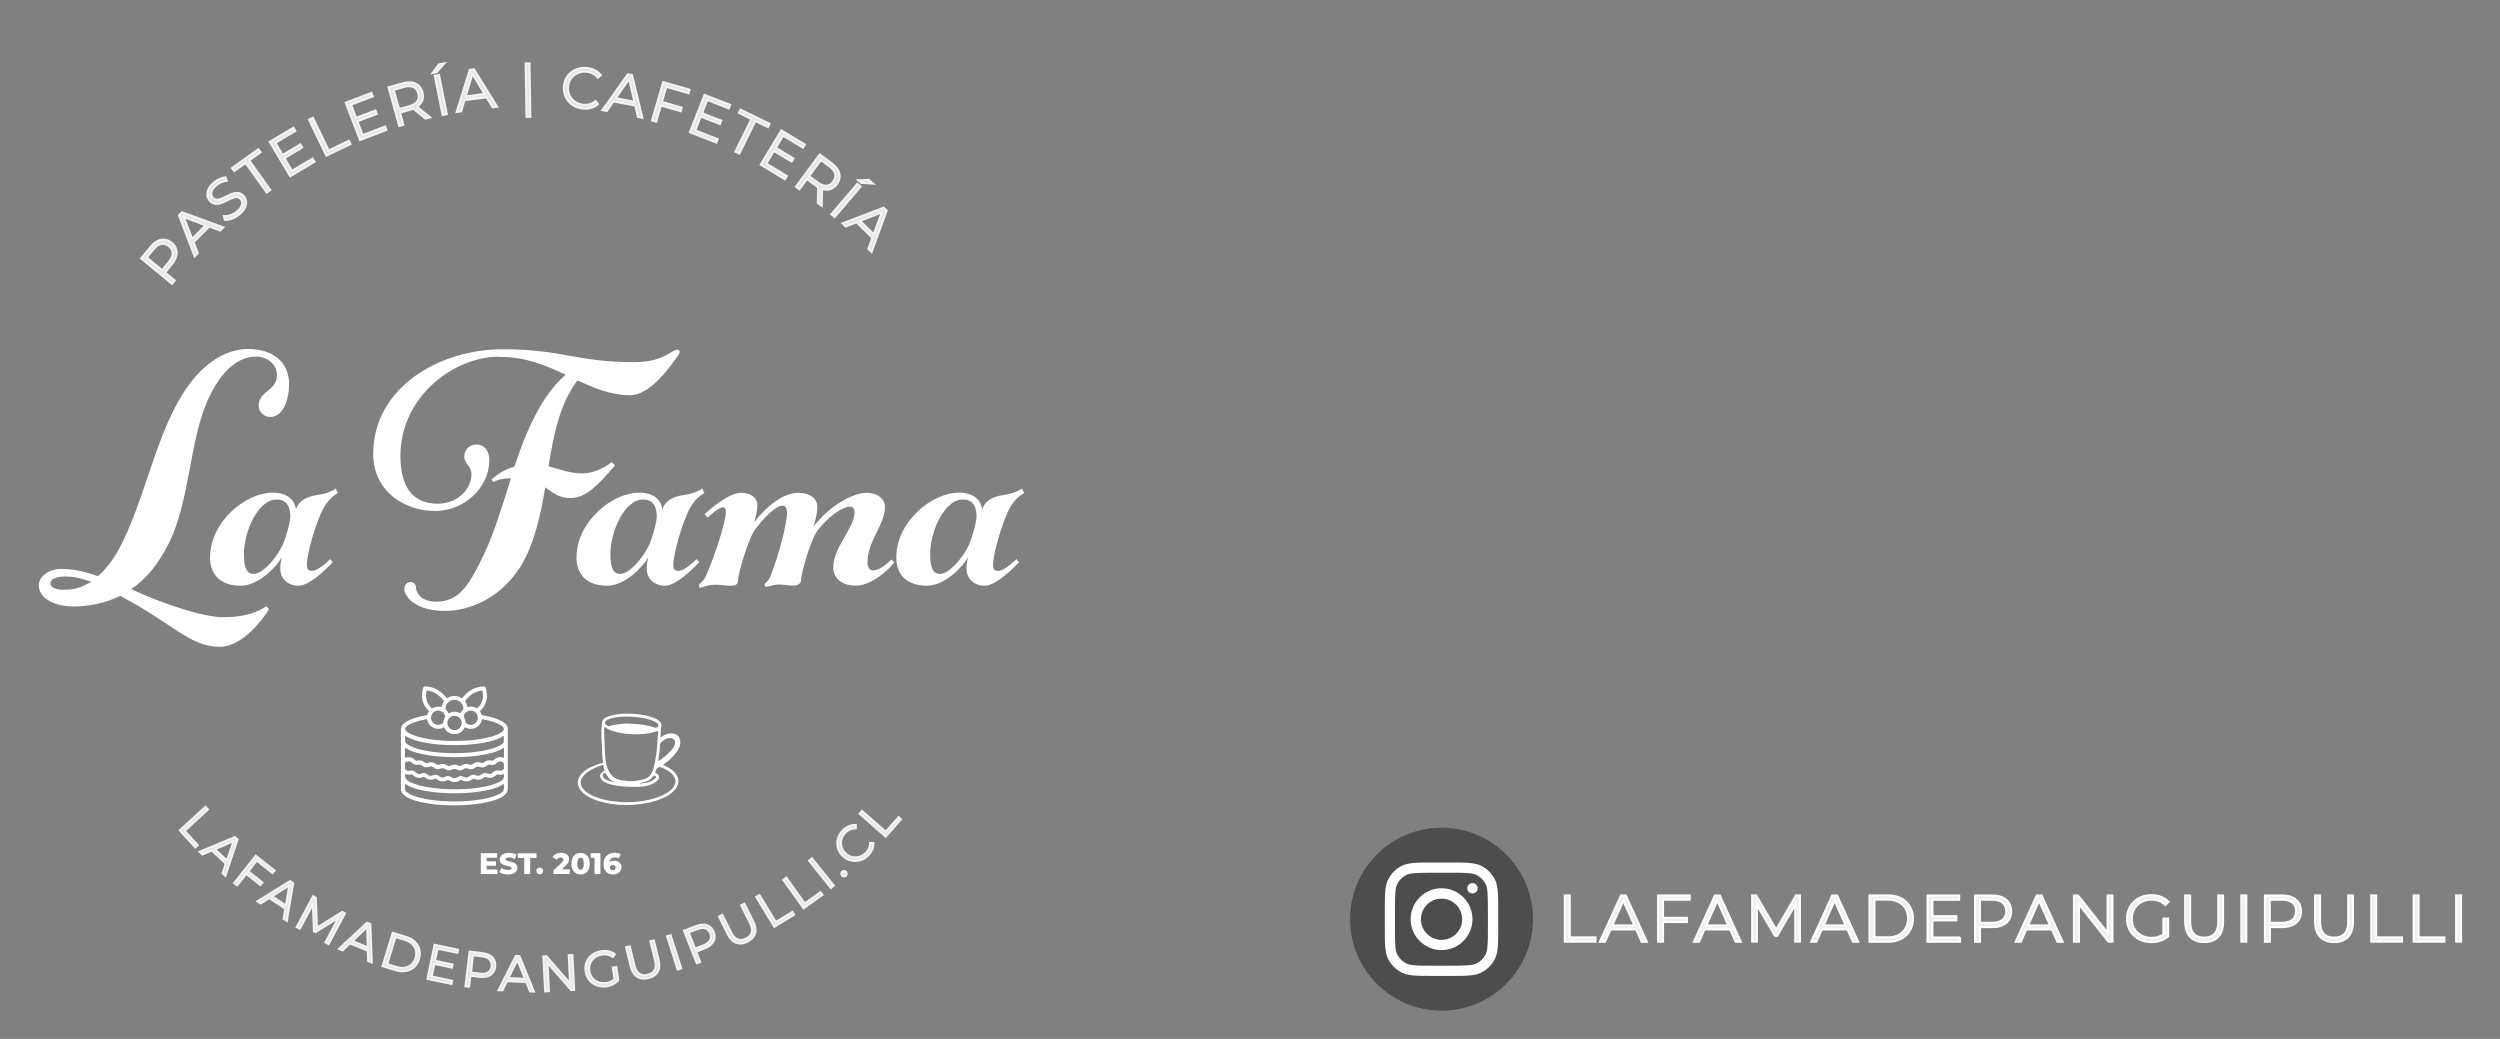 <?xml version="1.0" encoding="UTF-8"?>
<svg id="Capa_1" data-name="Capa 1" xmlns="http://www.w3.org/2000/svg" viewBox="0 0 296 123">
  <rect x="0" y="0" width="296" height="123" fill="#808080" stroke="none"/>
  <defs>
    <style>
      .cls-1 {
        stroke: #fff;
        stroke-miterlimit: 10;
        stroke-width: .25px;
      }

      .cls-1, .cls-2 {
        fill: #f1efed;
      }

      .cls-3 {
        fill: #0d0d0f;
        opacity: .44;
      }

      .cls-3, .cls-4, .cls-2, .cls-5 {
        stroke-width: 0px;
      }

      .cls-6 {
        opacity: .9;
      }

      .cls-4 {
        fill-rule: evenodd;
      }

      .cls-4, .cls-5 {
        fill: #fff;
      }
    </style>
  </defs>
  <g>
    <g class="cls-6">
      <g>
        <path class="cls-2" d="m24.33,95.52l.29.32-2.77,2.53,1.55,1.7-.28.25-1.85-2.02,3.04-2.79Z"/>
        <path class="cls-5" d="m23.13,100.51l-2.02-2.2,3.23-2.96.46.5-2.77,2.53,1.55,1.7-.46.42Zm-1.66-2.19l1.68,1.83.09-.09-1.55-1.7,2.77-2.53-.12-.14-2.86,2.62Z"/>
      </g>
      <g>
        <path class="cls-2" d="m26.75,102.25l-1.67-1.56-1.11.47-.33-.31,4.18-1.74.31.29-1.44,4.3-.33-.31.39-1.14Zm.12-.37l.79-2.3-2.23.95,1.44,1.34Z"/>
        <path class="cls-5" d="m26.75,103.93l-.54-.5.39-1.14-1.55-1.45-1.11.47-.53-.5,4.43-1.85.43.4-.03.08-1.5,4.49Zm-.25-.57l.13.12,1.35-4.04-.2-.18-3.93,1.64.13.12,1.11-.47.06.05,1.73,1.62-.39,1.14Zm.43-1.25l-1.72-1.61,2.66-1.14-.94,2.74Zm-1.27-1.53l1.16,1.08.64-1.85-1.79.77Z"/>
      </g>
      <g>
        <path class="cls-2" d="m30.4,101.88l-1.01,1.27,1.67,1.32-.23.3-1.67-1.32-1.09,1.37-.34-.27,2.56-3.24,2.21,1.75-.23.3-1.87-1.48Z"/>
        <path class="cls-5" d="m28.09,105l-.54-.42,2.72-3.43,2.41,1.91-.39.49-1.87-1.48-.85,1.08,1.67,1.32-.39.49-1.67-1.32-1.09,1.37Zm-.19-.47l.14.11,1.09-1.37,1.67,1.32.08-.1-1.67-1.32,1.16-1.47,1.87,1.48.08-.1-2.02-1.59-2.41,3.04Z"/>
      </g>
      <g>
        <path class="cls-2" d="m33.79,107.6l-1.9-1.27-1.02.64-.38-.25,3.86-2.38.36.24-.73,4.47-.38-.25.2-1.19Zm.07-.38l.41-2.39-2.05,1.29,1.64,1.1Z"/>
        <path class="cls-5" d="m34.06,109.25l-.61-.41.2-1.19-1.77-1.18-1.02.64-.61-.4,4.09-2.53.49.33v.08s-.78,4.67-.78,4.67Zm-.34-.53l.15.1.69-4.2-.22-.15-3.63,2.24.15.1,1.02-.64,2.04,1.36-.2,1.19Zm.22-1.3l-1.96-1.31,2.45-1.54-.49,2.86Zm-1.5-1.3l1.32.88.33-1.92-1.65,1.04Z"/>
      </g>
      <g>
        <path class="cls-2" d="m40.85,108.12l-1.94,3.64-.37-.2,1.55-2.91-2.73,1.69-.18-.1-.12-3.19-1.55,2.9-.37-.2,1.94-3.64.32.17.13,3.54,3-1.87.32.17Z"/>
        <path class="cls-5" d="m38.95,111.94l-.59-.31,1.4-2.62-2.4,1.49-.31-.17-.11-2.8-1.39,2.6-.59-.31,2.06-3.86.49.26.13,3.4,2.88-1.79.49.26-2.06,3.86Zm-.25-.42l.15.08,1.83-3.42-.14-.08-3.12,1.94-.14-3.68-.14-.08-1.83,3.42.15.08,1.71-3.19.14,3.58.05.03,3.06-1.9-1.71,3.21Z"/>
      </g>
      <g>
        <path class="cls-2" d="m43.56,112.57l-2.12-.88-.88.83-.42-.17,3.31-3.09.4.16.17,4.53-.42-.17-.04-1.21Zm-.01-.39l-.07-2.42-1.76,1.67,1.83.75Z"/>
        <path class="cls-5" d="m44.15,114.14l-.68-.28-.04-1.21-1.97-.81-.88.83-.67-.28,3.51-3.28.55.22.18,4.81Zm-.43-.45l.17.07-.16-4.26-.25-.1-3.11,2.91.16.07.88-.83,2.27.94.04,1.21Zm-.04-1.32l-2.18-.9,2.1-2,.08,2.9Zm-1.73-.99l1.47.61-.06-1.95-1.41,1.34Z"/>
      </g>
      <g>
        <path class="cls-2" d="m46.51,110.45l1.6.49c1.26.39,1.86,1.46,1.5,2.62-.35,1.16-1.45,1.71-2.71,1.32l-1.6-.49,1.21-3.94Zm.48,4.07c1.04.32,1.92-.14,2.21-1.08.29-.95-.18-1.82-1.23-2.14l-1.16-.36-.99,3.22,1.16.36Z"/>
        <path class="cls-5" d="m47.68,115.13c-.26,0-.54-.04-.82-.13l-1.72-.53,1.28-4.18,1.72.53c1.31.4,1.96,1.54,1.58,2.77-.18.58-.53,1.03-1.03,1.29-.31.16-.65.24-1.02.24Zm-2.22-.82l1.48.46c.6.18,1.18.15,1.65-.1.43-.23.75-.62.9-1.14.34-1.11-.23-2.1-1.42-2.46l-1.48-.45-1.13,3.7Zm2.18.43c-.22,0-.45-.04-.68-.11l-1.28-.39,1.06-3.46,1.28.39c1.1.34,1.62,1.26,1.31,2.29-.15.5-.46.88-.89,1.09-.24.12-.51.18-.8.18Zm-1.65-.67l1.04.32c.48.15.93.13,1.3-.06.36-.18.63-.51.76-.94.27-.89-.19-1.69-1.14-1.98l-1.04-.32-.91,2.98Z"/>
      </g>
      <g>
        <path class="cls-2" d="m53.53,116.13l-.08.37-2.85-.6.84-4.04,2.76.58-.08.37-2.34-.49-.3,1.44,2.08.44-.08.36-2.08-.44-.31,1.5,2.42.51Z"/>
        <path class="cls-5" d="m53.55,116.65l-3.09-.65.9-4.28,3.01.63-.13.61-2.34-.49-.25,1.19,2.08.44-.13.61-2.08-.44-.26,1.25,2.42.51-.13.61Zm-2.8-.84l2.6.54.03-.12-2.42-.51.36-1.75,2.08.44.02-.12-2.08-.44.35-1.68,2.34.49.03-.12-2.52-.53-.79,3.79Z"/>
      </g>
      <g>
        <path class="cls-2" d="m58.64,114.46c-.11.87-.8,1.32-1.84,1.2l-1.1-.13-.16,1.29-.43-.05.5-4.1,1.53.19c1.04.13,1.6.73,1.5,1.61Zm-.43-.05c.08-.66-.3-1.08-1.12-1.19l-1.08-.13-.25,2.05,1.08.13c.82.1,1.29-.22,1.37-.87Z"/>
        <path class="cls-5" d="m55.65,116.96l-.68-.08.53-4.35,1.65.2c1.1.14,1.72.81,1.6,1.75h0c-.05.42-.23.76-.53.99-.35.28-.85.38-1.45.31l-.97-.12-.16,1.29Zm-.4-.3l.18.02.16-1.29,1.22.15c.53.06.96-.02,1.26-.26.24-.19.39-.47.43-.83h0c.1-.8-.42-1.35-1.39-1.47l-1.4-.17-.47,3.85Zm1.87-1.24c-.09,0-.19,0-.3-.02l-1.21-.15.28-2.3,1.21.15c.43.05.76.2.97.42.21.23.3.54.26.9h0c-.04.33-.17.58-.39.75-.21.16-.48.25-.82.25Zm-1.23-.38l.96.12c.41.05.72,0,.94-.17.17-.13.27-.33.3-.58h0c.04-.29-.03-.53-.19-.7-.17-.18-.45-.3-.82-.35l-.96-.12-.22,1.8Z"/>
      </g>
      <g>
        <path class="cls-2" d="m62.31,116.25l-2.29-.09-.54,1.08-.45-.02,2.05-4.05.43.02,1.7,4.2-.46-.02-.45-1.12Zm-.14-.36l-.89-2.25-1.08,2.18,1.97.08Z"/>
        <path class="cls-5" d="m63.4,117.53l-.73-.03-.45-1.12-2.12-.08-.54,1.08-.73-.03,2.17-4.29.59.02,1.81,4.45Zm-.56-.27h.18s-1.6-3.93-1.6-3.93h-.27s-1.92,3.79-1.92,3.79h.18s.54-1.08.54-1.08l2.45.1.45,1.12Zm-.49-1.23l-2.35-.09,1.29-2.6,1.07,2.69Zm-1.96-.33l1.58.06-.72-1.81-.87,1.75Z"/>
      </g>
      <g>
        <path class="cls-2" d="m67.77,113.08l.2,4.12-.36.02-2.8-3.21.17,3.34-.43.02-.2-4.12.36-.02,2.81,3.21-.17-3.34.43-.02Z"/>
        <path class="cls-5" d="m64.43,117.5l-.22-4.37.54-.03,2.61,2.99-.15-3.11.68-.03.22,4.37-.54.03-2.6-2.99.15,3.11-.68.03Zm.05-4.13l.19,3.87h.18s-.18-3.59-.18-3.59l3,3.44h.17s-.19-3.88-.19-3.88h-.18s.18,3.59.18,3.59l-3-3.44h-.17Z"/>
      </g>
      <g>
        <path class="cls-2" d="m72.57,114.54l.41-.06.23,1.56c-.33.4-.85.66-1.42.74-1.24.18-2.27-.56-2.45-1.76-.17-1.19.6-2.21,1.85-2.39.62-.09,1.18.03,1.6.37l-.23.31c-.39-.29-.82-.37-1.3-.3-1.01.15-1.64.97-1.5,1.95.14.97.99,1.58,1.99,1.44.39-.06.74-.2,1.02-.47l-.2-1.38Z"/>
        <path class="cls-5" d="m71.43,116.92c-.49,0-.95-.14-1.33-.41-.48-.34-.79-.87-.88-1.48-.19-1.27.63-2.34,1.95-2.53.67-.1,1.26.04,1.7.39l.09.08-.37.51-.1-.07c-.35-.26-.73-.34-1.21-.27-.94.14-1.52.9-1.39,1.8.06.44.28.81.62,1.05.34.25.77.34,1.22.28.37-.05.67-.18.9-.39l-.21-1.43.66-.1.25,1.74-.04.04c-.34.41-.88.69-1.5.78-.13.02-.26.03-.38.03Zm.16-4.21c-.12,0-.25,0-.38.03-1.17.17-1.91,1.12-1.74,2.25.08.54.36,1.01.78,1.31.42.3.97.43,1.53.34.53-.08,1-.31,1.3-.65l-.2-1.38-.17.03.19,1.31-.05.04c-.28.27-.64.44-1.09.51-.52.07-1.02-.04-1.41-.32-.39-.28-.65-.72-.72-1.22-.15-1.04.54-1.93,1.6-2.09.49-.07.91.01,1.29.25l.08-.12c-.29-.2-.64-.3-1.03-.3Z"/>
      </g>
      <g>
        <path class="cls-2" d="m74.69,114.45l-.56-2.29.42-.1.56,2.28c.23.95.79,1.28,1.56,1.09.78-.19,1.12-.73.89-1.68l-.56-2.28.41-.1.56,2.29c.28,1.15-.19,1.9-1.21,2.14-1.02.25-1.79-.2-2.07-1.34Z"/>
        <path class="cls-5" d="m76.24,115.99c-.83,0-1.43-.53-1.67-1.51h0s-.59-2.42-.59-2.42l.67-.16.59,2.4c.21.85.67,1.17,1.41,1,.35-.08.59-.24.73-.47.16-.26.18-.62.07-1.07l-.59-2.4.65-.16.59,2.42c.15.61.1,1.12-.14,1.53-.23.38-.62.64-1.16.77-.19.05-.38.07-.56.07Zm-1.42-1.57c.26,1.05.94,1.49,1.92,1.25.47-.12.81-.33,1-.66.21-.34.25-.79.11-1.34l-.53-2.17-.17.04.53,2.16c.13.52.09.94-.1,1.26-.17.28-.47.48-.88.58-.61.15-1.41.07-1.71-1.18l-.53-2.16-.18.04.53,2.17Z"/>
      </g>
      <g>
        <path class="cls-2" d="m78.99,110.86l.41-.13,1.25,3.93-.41.13-1.25-3.93Z"/>
        <path class="cls-5" d="m80.16,114.95l-1.33-4.17.65-.21,1.33,4.17-.65.21Zm-1.01-4.01l1.17,3.69.18-.06-1.17-3.69-.18.06Z"/>
      </g>
      <g>
        <path class="cls-2" d="m84.5,110.35c.32.82-.08,1.54-1.05,1.92l-1.03.4.48,1.21-.4.16-1.51-3.84,1.43-.56c.97-.38,1.76-.12,2.08.71Zm-.4.16c-.24-.62-.78-.81-1.55-.51l-1.02.4.75,1.92,1.02-.4c.76-.3,1.03-.81.79-1.41Z"/>
        <path class="cls-5" d="m82.43,114.21l-1.6-4.08,1.55-.6c1.04-.41,1.89-.11,2.24.78h0c.17.44.16.86-.05,1.23-.2.36-.57.66-1.07.85l-.91.36.48,1.21-.64.25Zm-1.27-3.94l1.42,3.61.17-.07-.48-1.21,1.14-.45c.45-.18.78-.43.94-.74.17-.3.18-.66.03-1.02h0c-.29-.75-1.01-.99-1.92-.64l-1.31.51Zm1.06,2.21l-.85-2.16,1.13-.44c.82-.32,1.44-.11,1.71.58h0c.13.33.12.66-.03.93s-.43.49-.84.65l-1.13.44Zm-.52-2.01l.66,1.69.9-.35c.35-.14.59-.32.71-.54.11-.21.12-.45.02-.71h0c-.28-.7-.9-.63-1.39-.44l-.9.35Z"/>
      </g>
      <g>
        <path class="cls-2" d="m86.19,110.63l-1.06-2.12.39-.19,1.05,2.1c.44.88,1.05,1.07,1.76.72.72-.36.93-.97.49-1.84l-1.05-2.1.38-.19,1.06,2.12c.53,1.06.24,1.89-.7,2.36-.94.47-1.79.21-2.32-.85Z"/>
        <path class="cls-5" d="m87.65,111.83c-.17,0-.34-.03-.5-.08-.44-.16-.8-.51-1.08-1.06l-1.11-2.23.61-.31,1.11,2.21c.39.78.91,1,1.59.66.68-.34.83-.89.43-1.67l-1.11-2.21.6-.3,1.11,2.23c.55,1.09.27,2.02-.76,2.53-.32.16-.62.24-.91.24Zm-1.35-1.26c.25.49.56.81.94.94.36.13.77.08,1.21-.14.9-.45,1.13-1.23.65-2.2l-1-2-.15.08,1,1.99c.57,1.15.02,1.73-.55,2.01-.56.28-1.36.38-1.93-.77l-.99-1.99-.17.08,1,2.01Z"/>
      </g>
      <g>
        <path class="cls-2" d="m89.54,106.2l.37-.23,1.95,3.2,1.96-1.2.2.32-2.33,1.43-2.15-3.53Z"/>
        <path class="cls-5" d="m91.65,109.9l-.07-.11-2.21-3.63.58-.36,1.95,3.2,1.96-1.2.33.54-2.55,1.56Zm-1.93-3.66l2.02,3.31,2.12-1.3-.07-.11-1.96,1.2-1.95-3.2-.16.1Z"/>
      </g>
      <g>
        <path class="cls-2" d="m92.74,104.18l.35-.25,2.18,3.05,1.87-1.34.22.31-2.23,1.59-2.4-3.35Z"/>
        <path class="cls-5" d="m95.12,107.71l-2.55-3.56.56-.4,2.18,3.05,1.87-1.34.37.51-2.43,1.74Zm-2.2-3.5l2.26,3.15,2.02-1.45-.07-.1-1.87,1.34-2.18-3.05-.15.11Z"/>
      </g>
      <g>
        <path class="cls-2" d="m95.8,101.91l.34-.27,2.58,3.21-.34.27-2.58-3.21Z"/>
        <path class="cls-5" d="m98.36,105.3l-2.74-3.41.53-.43,2.74,3.41-.53.43Zm-2.39-3.37l2.43,3.02.14-.12-2.43-3.02-.14.12Z"/>
      </g>
      <g>
        <path class="cls-2" d="m99.69,103.65c-.12-.14-.1-.33.03-.44.13-.11.33-.1.45.03.12.14.1.34-.03.45s-.33.1-.45-.04Z"/>
        <path class="cls-5" d="m99.94,103.89c-.13,0-.25-.05-.34-.16h0c-.16-.19-.14-.46.04-.62.18-.16.46-.14.62.05.16.19.14.47-.04.63-.08.07-.18.1-.28.1Zm-.15-.32c.07.09.19.1.27.03s.09-.19.01-.28c-.07-.08-.19-.09-.27-.02-.08.07-.09.18-.01.27h0Z"/>
      </g>
      <g>
        <path class="cls-2" d="m99.74,101.29c-.84-.87-.8-2.14.08-3.01.43-.42.96-.65,1.5-.62v.39c-.48-.01-.88.17-1.22.5-.71.69-.74,1.74-.06,2.44s1.73.71,2.44.02c.34-.33.53-.72.53-1.2h.39c.02.55-.23,1.07-.66,1.49-.88.86-2.16.86-3,0Z"/>
        <path class="cls-5" d="m101.23,102.06c-.57,0-1.14-.23-1.58-.68h0c-.88-.91-.84-2.28.09-3.18.47-.45,1.03-.68,1.59-.65h.12s0,.64,0,.64h-.13c-.42,0-.79.14-1.12.46-.32.31-.5.71-.51,1.13-.01.42.15.82.46,1.13.63.65,1.6.65,2.26.01.33-.32.49-.68.49-1.11v-.13s.64.01.64.01v.12c.02.56-.22,1.12-.69,1.58-.46.45-1.03.67-1.6.67Zm-1.4-.86c.8.82,1.98.82,2.83,0,.38-.37.6-.82.62-1.27h-.14c-.03.44-.22.83-.56,1.16-.76.74-1.89.73-2.61-.02-.35-.36-.54-.83-.53-1.31.01-.48.22-.94.59-1.3.34-.33.74-.51,1.18-.53v-.14c-.45,0-.9.21-1.28.58-.84.82-.88,2.01-.08,2.83h0Z"/>
      </g>
      <g>
        <path class="cls-2" d="m101.77,96.34l.29-.33,2.81,2.47,1.52-1.73.28.25-1.81,2.05-3.1-2.72Z"/>
        <path class="cls-5" d="m104.88,99.24l-3.28-2.89.45-.51,2.81,2.47,1.52-1.73.47.41-1.97,2.24Zm-2.93-2.91l2.91,2.56,1.64-1.87-.1-.08-1.52,1.73-2.81-2.47-.12.14Z"/>
      </g>
    </g>
    <g>
      <g>
        <path class="cls-5" d="m58.91,102.95v.54h-1.98v-2.47h1.93v.54h-1.24v.42h1.1v.52h-1.1v.45h1.29Z"/>
        <path class="cls-5" d="m59.13,103.27l.23-.51c.22.14.53.24.81.24s.4-.08.4-.2c0-.39-1.4-.11-1.4-1.02,0-.44.36-.8,1.09-.8.32,0,.65.07.89.21l-.21.52c-.24-.13-.47-.19-.68-.19-.29,0-.4.1-.4.22,0,.38,1.4.1,1.4,1,0,.43-.36.8-1.09.8-.41,0-.81-.11-1.04-.27Z"/>
        <path class="cls-5" d="m62.07,101.58h-.76v-.55h2.21v.55h-.75v1.91h-.7v-1.91Z"/>
        <path class="cls-5" d="m63.5,103.12c0-.24.18-.4.4-.4s.4.16.4.4-.17.4-.4.4-.4-.17-.4-.4Z"/>
        <path class="cls-5" d="m67.46,102.93v.55h-1.92v-.44l.92-.86c.2-.18.23-.3.23-.4,0-.16-.11-.25-.32-.25-.18,0-.34.08-.44.24l-.52-.29c.19-.31.54-.51,1.02-.51.57,0,.96.29.96.75,0,.24-.07.46-.42.78l-.46.43h.95Z"/>
        <path class="cls-5" d="m67.65,102.26c0-.81.46-1.28,1.09-1.28s1.09.47,1.09,1.28-.46,1.28-1.09,1.28-1.09-.47-1.09-1.28Zm1.47,0c0-.52-.16-.71-.38-.71s-.39.19-.39.71.16.71.39.71.38-.19.38-.71Z"/>
        <path class="cls-5" d="m71.09,101.02v2.47h-.7v-1.93h-.46v-.54h1.16Z"/>
        <path class="cls-5" d="m73.57,102.7c0,.51-.43.84-.97.84-.69,0-1.14-.42-1.14-1.22,0-.86.53-1.35,1.31-1.35.28,0,.55.06.73.18l-.25.5c-.14-.1-.3-.13-.45-.13-.35,0-.59.2-.62.57.14-.12.32-.18.56-.18.46,0,.85.31.85.78Zm-.68.03c0-.19-.14-.31-.34-.31s-.34.13-.34.31.13.31.35.31c.2,0,.33-.12.33-.31Z"/>
      </g>
      <g>
        <path class="cls-5" d="m31.85,72.13c-.67,1.12-3.1,4.45-5.85,4.45-3.55,0-5.62-2.83-11.78-6.03-1.66.85-3.73,1.26-5.49,1.26-2.38,0-4.14-1.03-4.14-2.52,0-1.12,1.35-1.93,2.56-1.93,1.57,0,2.88.31,4.45.85,1.98-1.71,3.19-4.32,4.5-7.78,1.8-4.86,2.97-9.53,5.4-13.58,2.16-3.55,4.99-5.53,7.87-5.53,2.7,0,4.86,1.35,4.86,4.18,0,1.75-.67,3.87-2.25,3.87-.67,0-1.35-.54-1.35-1.35,0-1.75,2.16-1.71,2.16-3.6,0-1.3-1.17-2.2-2.47-2.2-2.25,0-4.23,1.84-5.71,5.13-2.2,4.9-2.11,11.92-4.63,17-1.3,2.56-2.79,4.32-4.45,5.4,3.64,1.71,8.54,3.33,10.88,3.33,2.11,0,3.82-.4,5.13-1.3l.31.36Zm-21.04-3.24c-1.17-.4-1.98-.63-3.1-.63s-1.75.36-1.75.81.63.76,1.53.76c1.39,0,2.11-.27,3.33-.94Z"/>
        <path class="cls-5" d="m36.93,67.59c.81,0,2.16-1.39,2.16-1.39l.31.36s-2.52,2.79-4.05,2.79c-1.35,0-2.16-.9-2.16-1.98,0-.58.04-.85.18-1.39-.72,1.26-2.83,3.37-4.86,3.37-2.38,0-3.64-1.3-3.64-3.33,0-4.27,4.23-7.69,7.42-7.69,1.71,0,2.61.85,2.74,1.98.31-.9,1.03-1.48,2.56-1.71,1.44-.18,2.16-.76,2.16-.76l.27.54s-1.08.49-1.8,1.93c-.72,1.39-1.89,5.08-1.89,6.61,0,.49.22.67.58.67Zm-3.46-3.06c.36-.85.9-2.65.9-3.37,0-1.08-.36-2.02-1.62-2.02-2.2,0-3.87,3.78-3.87,6.47,0,1.66.36,2.34,1.17,2.34,1.03,0,2.61-1.75,3.42-3.42Z"/>
        <path class="cls-5" d="m59.1,42.23c-5.4,0-11.69,4.77-11.69,11.74,0,3.1,1.03,5.67,4.41,5.67,2.43,0,4-1.8,4-3.46,0-1.03-.85-1.26-.85-2.11,0-.76.54-1.44,1.44-1.44.94,0,1.53.76,1.53,1.84,0,3.28-3.01,6.03-6.38,6.03-3.91,0-7.37-2.52-7.37-6.74,0-7.91,7.87-12.41,15.33-12.41,7.06,0,8.72,1.53,15.56,1.53,2.07,0,3.24-.45,4.63-1.3.22-.13.36-.18.49-.18s.27.09.27.22c0,.18-.09.36-.27.58-.72,1.03-3.15,4.59-5.58,4.59s-4.45-.94-6.25-1.75c-1.98,2.61-2.79,6.11-3.42,10.16,1.39.4,2.61.85,3.96.85,1.98,0,3.51-1.35,3.51-1.35l.4.4c-2.07,2.43-3.51,3.87-5.26,3.87-1.35,0-2.02-.58-3.01-1.26-.54,3.33-1.3,6.65-2.83,9.22-2.29,3.78-5.98,5.4-9.04,5.4-3.64,0-4.81-1.8-4.81-2.61,0-.4.27-.81.72-.81.49,0,.67.4.67.67,0,.63.63,1.66,2.38,1.66,2.65,0,3.87-1.84,5.62-5.53,1.21-2.47,2.16-5.67,3.24-9.08-.76,0-1.39.09-2.11.45l-.18-.31s1.08-1.08,2.7-1.53c1.44-4.32,3.24-8.45,6.07-10.88-2.25-1.03-4.59-2.11-7.87-2.11Z"/>
        <path class="cls-5" d="m80.32,67.59c.81,0,2.16-1.39,2.16-1.39l.31.36s-2.52,2.79-4.05,2.79c-1.35,0-2.16-.9-2.16-1.98,0-.58.04-.85.18-1.39-.72,1.26-2.83,3.37-4.86,3.37-2.38,0-3.64-1.3-3.64-3.33,0-4.27,4.23-7.69,7.42-7.69,1.71,0,2.61.85,2.74,1.98.31-.9,1.03-1.48,2.56-1.71,1.44-.18,2.16-.76,2.16-.76l.27.54s-1.08.49-1.8,1.93c-.72,1.39-1.89,5.08-1.89,6.61,0,.49.22.67.58.67Zm-3.46-3.06c.36-.85.9-2.65.9-3.37,0-1.08-.36-2.02-1.62-2.02-2.2,0-3.87,3.78-3.87,6.47,0,1.66.36,2.34,1.17,2.34,1.03,0,2.61-1.75,3.42-3.42Z"/>
        <path class="cls-5" d="m104.78,59.99c0,2.16-2.07,4.05-2.07,6.61,0,.76.4.94.63.94,1.03,0,2.2-1.3,2.2-1.3l.36.36s-2.25,2.74-4.59,2.74c-1.44,0-2.65-.72-2.65-2.16,0-2.38,2.52-4.72,2.52-6.47,0-.54-.22-.72-.54-.72-.58,0-1.98.54-3.78,2.74-.9,1.12-2.02,5.26-2.02,5.98,0,.49-.54.63-.94.63-.45,0-.99-.13-1.71-.13-.58,0-1.26.27-1.44.27-.13,0-.22-.09-.22-.27,0-.22.4-.27.67-.94.99-2.43,1.98-6.25,1.98-7.55,0-.58-.18-.85-.54-.85-.4,0-1.44.49-3.15,2.7-.9,1.12-2.11,5.44-2.11,6.16,0,.49-.31.63-.99.63-.4,0-.94-.13-1.75-.13-.85,0-1.53.36-1.71.36-.09,0-.18-.09-.18-.27,0-.22.54-.45.81-1.08,1.03-2.25,2.38-6.47,2.38-7.6,0-.45-.13-.58-.36-.58-.45,0-1.8,1.21-1.8,1.21l-.36-.4c.76-.67,2.88-2.52,4.32-2.52,1.08,0,1.93.54,1.93,1.44s-.31,1.84-.4,2.07c1.53-1.98,3.51-3.51,5.22-3.51,1.48,0,2.29.72,2.29,1.71,0,.85-.45,2.29-.45,2.29,1.8-2.38,4.54-4,6.34-4,1.21,0,2.11.72,2.11,1.66Z"/>
        <path class="cls-5" d="m118.18,67.59c.81,0,2.16-1.39,2.16-1.39l.31.36s-2.52,2.79-4.05,2.79c-1.35,0-2.16-.9-2.16-1.98,0-.58.04-.85.18-1.39-.72,1.26-2.83,3.37-4.86,3.37-2.38,0-3.64-1.3-3.64-3.33,0-4.27,4.23-7.69,7.42-7.69,1.71,0,2.61.85,2.74,1.98.31-.9,1.03-1.48,2.56-1.71,1.44-.18,2.16-.76,2.16-.76l.27.54s-1.08.49-1.8,1.93c-.72,1.39-1.89,5.08-1.89,6.61,0,.49.22.67.58.67Zm-3.46-3.06c.36-.85.9-2.65.9-3.37,0-1.08-.36-2.02-1.62-2.02-2.2,0-3.87,3.78-3.87,6.47,0,1.66.36,2.34,1.17,2.34,1.03,0,2.61-1.75,3.42-3.42Z"/>
      </g>
      <path class="cls-5" d="m79.49,91.12c-.27-.2-.57-.36-.87-.5-.12-.06-.13-.08-.01-.15.26-.17.5-.36.72-.57.35-.32.67-.68.93-1.09.18-.27.28-.57.29-.9.01-.48-.24-.98-.87-1.06-.41-.05-.79.04-1.15.24-.11.06-.21.14-.31.22-.04-.07-.03-.14-.02-.2.02-.22.04-.43.04-.65,0-.16.02-.33.07-.49.04-.15,0-.28-.08-.4-.09-.13-.2-.23-.33-.32-.14-.09-.29-.17-.45-.24-.56-.23-1.15-.35-1.75-.43-.51-.07-1.02-.09-1.53-.08-.6,0-1.2.06-1.79.21-.3.08-.6.18-.85.38-.14.12-.22.26-.24.45-.08.67-.11,1.33-.06,2.01.04.59.05,1.19.08,1.79.01.28.05.55.08.83.01.15.02.15-.13.18-.02,0-.04,0-.07.02-.57.14-1.11.36-1.62.66-.38.23-.71.51-.94.89-.22.36-.29.74-.15,1.14.09.29.26.53.47.74.3.3.66.52,1.04.7.75.36,1.54.55,2.35.68.58.09,1.16.13,1.75.13.8,0,1.59-.06,2.37-.21.84-.16,1.66-.39,2.42-.8.45-.24.86-.54,1.16-.96.36-.51.38-1.1.04-1.63-.16-.25-.37-.45-.6-.62Zm-1.19-3.25c.2-.18.4-.35.67-.43.17-.05.33-.06.5-.04.33.03.53.36.45.67-.04.19-.13.35-.24.51-.29.4-.65.72-1.02,1.02-.22.18-.46.35-.73.53.02-.17.03-.31.05-.44.09-.49.15-.99.16-1.49,0-.13.05-.23.15-.33Zm-.71,4.01c.1.08.11.17.02.26-.12.11-.24.21-.38.28-.35.19-.72.29-1.11.32-.15.01-.29.04-.44,0,.1-.02.2-.04.3-.06.22-.05.44-.11.65-.2.27-.12.5-.29.67-.53.09-.13.19-.15.3-.07Zm-5.87-6.52c.13-.12.29-.19.46-.25.53-.18,1.07-.24,1.63-.26.72-.03,1.44.03,2.16.14.53.08,1.06.21,1.55.45.13.06.25.14.35.24.06.06.1.12.09.21-.02.17-.25.33-.42.27-.82-.32-1.69-.39-2.56-.46-.45-.04-.91-.05-1.36,0-.35.04-.7.1-1.04.15-.14.02-.28.07-.41.12-.07.03-.13.03-.19-.01-.1-.06-.19-.12-.27-.21-.13-.14-.13-.27.02-.4Zm-.14,2.65c-.02-.4-.04-.81-.05-1.21,0-.24,0-.49.01-.72.04-.01.06,0,.09.02.35.26.75.4,1.16.52.56.16,1.13.26,1.71.29.76.05,1.52.05,2.28-.08.27-.05.54-.11.79-.2.09-.03.18-.06.28-.06.06,0,.09.02.08.08,0,.02,0,.03,0,.05-.06.42-.07.85-.1,1.27-.03.32-.03.64-.08.95-.1.67-.18,1.34-.36,1.99-.07.27-.19.51-.32.75-.13.23-.32.39-.56.5-.39.16-.79.23-1.21.29-.4.06-.79.05-1.19,0-.15-.02-.29-.03-.44-.05-.69-.08-1.21-.42-1.55-1.03-.25-.46-.39-.95-.44-1.47-.06-.63-.07-1.26-.1-1.89Zm1.29,4.6c-.4-.05-.8-.13-1.15-.32-.12-.06-.22-.15-.29-.26-.13-.19-.07-.4.14-.5.07-.03.12-.02.15.05.03.07.07.13.11.19.2.37.49.65.91.78.05.01.09.04.14.06Zm6.97.43c-.1.17-.22.32-.36.45-.38.35-.83.59-1.31.79-.84.35-1.73.53-2.63.63-.91.1-1.81.1-2.73-.02-.8-.08-1.59-.24-2.35-.55-.32-.13-.63-.29-.92-.48-.21-.14-.39-.31-.54-.51-.32-.42-.33-.91-.03-1.34.27-.39.65-.65,1.05-.88.41-.23.86-.39,1.3-.56.1-.04.12-.03.13.08.02.18.05.35.11.52.02.07.01.12-.07.15-.04.01-.08.04-.12.06-.31.18-.4.51-.21.82.11.18.27.32.46.42.27.14.55.23.85.3.7.16,1.4.22,2.11.24.61.02,1.22.01,1.82-.08.44-.07.85-.21,1.21-.47.09-.07.18-.13.26-.22.25-.27.2-.62-.12-.81-.06-.04-.16-.03-.17-.12,0-.06.04-.13.06-.19,0-.02.02-.03.02-.05.03-.23.23-.31.4-.4.04-.02.09-.02.13,0,.61.22,1.17.52,1.56,1.05.27.37.3.77.07,1.18Z"/>
      <g id="_77EAlV" data-name="77EAlV">
        <path class="cls-5" d="m60.14,86.41c0-.31-.11-.55-.33-.74-.29-.26-.65-.42-1.01-.56-.55-.2-1.11-.33-1.69-.43-.06-.01-.09-.03-.11-.09-.03-.11-.07-.22-.14-.31-.04-.06-.03-.09.02-.14.12-.1.23-.22.32-.35.51-.72.56-1.51.31-2.34-.03-.11-.12-.17-.24-.17-.36,0-.7.07-1.04.2-.61.24-1.09.64-1.48,1.15-.03.04-.05.05-.1.02-.56-.34-1.12-.34-1.68,0-.05.03-.07.02-.1-.02-.14-.19-.31-.37-.49-.53-.58-.51-1.24-.81-2.02-.82-.14,0-.22.05-.26.18-.15.47-.18.94-.08,1.42.1.5.35.92.73,1.27.04.04.05.07.01.12-.07.1-.12.2-.15.32-.02.07-.06.09-.12.1-.65.12-1.29.26-1.9.52-.29.12-.56.27-.8.48-.22.2-.33.43-.32.73,0,1.15,0,2.31,0,3.46h0c0,1.18,0,2.36,0,3.53,0,.19.05.36.16.51.17.23.4.38.64.51.48.25,1,.41,1.52.53,1.16.26,2.33.37,3.51.39,1.05.02,2.09-.02,3.14-.16.75-.1,1.49-.23,2.2-.48.39-.13.76-.29,1.08-.55.24-.2.4-.43.4-.76,0-2.33,0-4.65,0-6.98Zm-5.06-3.43c.45-.59,1-1.02,1.73-1.18.06-.01.13-.02.2-.03.11-.01.1-.04.13.1.03.15.05.31.05.47,0,.6-.22,1.1-.67,1.49-.04.03-.06.04-.11.01-.31-.19-.65-.23-1-.14-.06.02-.08,0-.09-.06-.04-.21-.12-.4-.23-.57-.02-.03-.03-.05,0-.08Zm-.16,1.78c.11-.42.51-.68.94-.62.41.05.73.42.72.89-.02.3-.17.57-.5.71-.32.15-.62.1-.89-.12-.04-.03-.07-.07-.07-.13-.01-.21-.08-.4-.19-.58-.03-.05-.04-.1-.02-.16Zm-1.1-1.9c.58,0,1.05.48,1.05,1.05,0,.04-.01.07-.04.1-.13.12-.23.25-.29.41-.02.04-.03.05-.07.02-.43-.23-.87-.23-1.3,0-.04.02-.06.02-.08-.02-.07-.16-.17-.3-.3-.42-.03-.03-.04-.06-.04-.1,0-.58.49-1.05,1.07-1.04Zm.84,2.73c0,.49-.38.86-.86.86-.47,0-.84-.39-.83-.87,0-.45.39-.83.85-.83.46,0,.85.38.84.84Zm-1.97-.69c-.12.18-.18.39-.2.61,0,.04-.02.07-.05.1-.27.24-.66.28-.98.1-.32-.18-.49-.56-.41-.91.08-.36.38-.63.74-.67.04,0,.07,0,.09,0,.42.02.72.27.82.65.01.05,0,.09-.02.13Zm-2.25-2.59c0-.15.02-.32.06-.49.01-.06.04-.07.09-.06.67.08,1.21.4,1.67.88.1.1.19.21.28.33.03.03.03.06,0,.1-.12.18-.2.37-.24.59,0,.05-.02.06-.07.05-.36-.09-.7-.05-1.02.14-.05.03-.08.01-.11-.02-.44-.4-.66-.89-.66-1.51Zm-2.43,3.85c.07-.12.18-.2.29-.28.35-.23.74-.36,1.13-.48.35-.1.71-.18,1.07-.25.06-.01.07,0,.08.06.13.62.59,1.02,1.22,1.08.26.02.5-.04.72-.16.05-.03.06-.02.09.03.25.49.65.76,1.2.76.55,0,.95-.27,1.2-.76.03-.05.04-.06.1-.03.79.43,1.76-.02,1.93-.9.01-.07.04-.08.1-.07.58.11,1.15.24,1.7.47.21.09.41.19.59.33.06.05.12.1.16.16.09.13.09.25,0,.38-.1.13-.23.22-.37.3-.41.24-.86.38-1.32.49-.76.2-1.53.3-2.31.37-.59.05-1.18.07-1.75.07-1.07,0-2.11-.06-3.13-.24-.67-.11-1.33-.26-1.97-.53-.2-.08-.39-.18-.55-.31-.08-.06-.14-.13-.19-.21-.06-.1-.05-.2,0-.29Zm-.05,1.52c0-.19,0-.38,0-.58.77.5,1.64.7,2.51.86,1.48.26,2.98.31,4.48.24.95-.05,1.89-.15,2.82-.36.54-.12,1.08-.28,1.57-.54.1-.06.2-.12.31-.19,0,.23,0,.45,0,.67,0,.11-.09.2-.17.27-.21.19-.46.3-.72.41-.66.26-1.35.41-2.04.51-1.36.21-2.74.25-4.11.17-1.02-.05-2.03-.18-3.02-.44-.4-.11-.78-.24-1.14-.44-.13-.07-.25-.15-.36-.26-.08-.09-.13-.18-.12-.31Zm0,.91s0-.04.01-.06c.07.04.14.09.21.13.48.27,1,.44,1.53.56.84.2,1.69.31,2.55.37.89.06,1.77.07,2.66.03,1.15-.06,2.29-.19,3.41-.51.47-.13.92-.3,1.32-.58.02.02.02.04.02.05,0,.36,0,.72,0,1.08,0,.06,0,.07-.07.05-.42-.14-.79-.06-1.11.26-.08.08-.17.11-.28.08-.34-.07-.65,0-.92.22-.09.08-.18.1-.3.05-.37-.15-.73-.09-1.04.16-.11.09-.21.1-.34.05-.35-.15-.69-.11-1.01.11-.1.07-.2.08-.31.02-.32-.17-.65-.17-.98,0-.12.06-.22.06-.33-.02-.32-.21-.66-.25-1.01-.1-.12.05-.21.04-.31-.05-.32-.26-.68-.31-1.06-.16-.11.04-.19.03-.27-.04-.27-.23-.58-.31-.93-.23-.11.02-.2,0-.28-.09-.31-.31-.68-.39-1.09-.26-.06.02-.08.02-.08-.05,0-.36,0-.71,0-1.07Zm11.7,2.1c0,.1,0,.2,0,.3,0,.05-.01.08-.05.11-.14.12-.3.18-.49.14-.3-.07-.56,0-.78.23-.17.17-.38.21-.6.11-.28-.12-.53-.07-.75.12-.2.16-.4.19-.64.09-.28-.12-.54-.08-.77.12-.18.16-.43.19-.65.07-.27-.15-.53-.14-.79.04-.23.16-.46.15-.69,0-.25-.17-.5-.18-.77-.04-.24.13-.47.1-.67-.07-.22-.19-.48-.23-.74-.11-.25.1-.46.07-.67-.1-.22-.18-.46-.23-.73-.11-.22.1-.46.06-.62-.12-.21-.22-.46-.28-.75-.22-.19.04-.36,0-.5-.14-.03-.03-.05-.06-.05-.11,0-.2,0-.4,0-.6,0-.04.01-.07.04-.1.21-.21.56-.21.77,0,.22.22.47.3.77.23.19-.04.35.02.49.14.2.17.42.23.68.15.03,0,.05-.02.08-.03.22-.08.41-.05.59.1.23.2.49.24.77.12.21-.09.41-.07.6.06.24.17.5.19.77.05.2-.11.39-.11.59,0,.26.14.52.13.76-.04.19-.14.39-.15.61-.06.27.12.53.08.76-.11.18-.15.38-.2.59-.1.28.12.53.07.76-.12.1-.08.2-.13.33-.15.05,0,.11,0,.16.01.3.07.55,0,.77-.23.21-.21.54-.21.76-.02.04.03.06.07.06.12,0,.1,0,.2,0,.29Zm-11.7,1.2c0-.07,0-.13,0-.2,0-.04,0-.06.05-.04.21.08.42.1.64.04.1-.02.18.01.26.09.29.31.75.4,1.14.24.11-.05.2-.03.28.04.17.15.37.23.6.25.17.02.34-.01.5-.08.11-.05.21-.04.31.04.32.28.79.32,1.16.12.11-.06.21-.06.31.02.37.26.84.26,1.21,0,.1-.07.19-.08.3-.02.38.21.84.16,1.17-.12.1-.08.19-.09.31-.04.39.16.76.11,1.09-.16.09-.08.18-.1.3-.05.4.15.78.09,1.09-.21.12-.11.22-.14.37-.1.18.04.37.02.54-.05.07-.03.08,0,.08.06,0,.07,0,.15,0,.22.01.15-.06.27-.16.37-.18.17-.41.28-.63.38-.54.23-1.11.37-1.68.48-1.02.19-2.04.27-3.08.28-.1,0-.2,0-.3,0-1.03,0-2.06-.06-3.07-.23-.68-.11-1.35-.26-1.98-.53-.2-.08-.39-.18-.56-.32-.16-.12-.25-.27-.23-.48Zm11.46,1.93c-.27.2-.58.33-.89.44-.67.23-1.36.37-2.07.46-1.09.15-2.19.19-3.29.16-1.13-.03-2.26-.14-3.36-.41-.49-.12-.98-.27-1.42-.53-.12-.07-.23-.15-.32-.25-.07-.08-.11-.17-.11-.28,0-.2,0-.39,0-.6.76.49,1.6.69,2.45.84,1.4.25,2.8.31,4.22.26.93-.03,1.85-.12,2.76-.29.63-.12,1.25-.28,1.83-.56.15-.07.29-.16.44-.26,0,.18-.01.35,0,.51.02.23-.08.38-.25.51Z"/>
      </g>
    </g>
    <g class="cls-6">
      <g>
        <g>
          <path class="cls-2" d="m20.33,28.76c.78.64.78,1.59.02,2.52l-.81.98,1.15.95-.32.39-3.66-3.01,1.13-1.37c.77-.93,1.7-1.11,2.48-.46Zm-.32.39c-.59-.48-1.24-.37-1.84.36l-.8.97,1.83,1.5.8-.97c.6-.73.59-1.39.01-1.87Z"/>
          <path class="cls-5" d="m20.39,33.78l-3.85-3.17,1.21-1.47c.81-.98,1.83-1.17,2.66-.48h0c.41.34.63.77.63,1.25,0,.47-.2.97-.6,1.45l-.73.89,1.15.95-.48.58Zm-3.5-3.2l3.47,2.85.16-.19-1.15-.95.89-1.08c.36-.43.54-.88.54-1.29,0-.4-.19-.77-.54-1.06h0c-.72-.6-1.59-.43-2.31.45l-1.05,1.27Zm2.32,1.59l-2.02-1.66.88-1.07c.32-.38.65-.61,1-.68.35-.07.69.03,1.02.3h0c.31.26.48.58.48.93,0,.35-.16.73-.47,1.11l-.88,1.07Zm-1.67-1.7l1.64,1.35.72-.88c.28-.34.42-.66.42-.95,0-.28-.13-.53-.39-.74h0c-.26-.22-.53-.3-.81-.25-.29.05-.57.25-.85.59l-.72.88Z"/>
        </g>
        <g>
          <path class="cls-2" d="m24.77,26.82l-1.85,1.88.5,1.29-.37.37-1.85-4.87.35-.35,4.89,1.79-.37.38-1.3-.49Zm-.42-.15l-2.61-.98,1.01,2.6,1.6-1.62Z"/>
          <path class="cls-5" d="m23,30.59l-1.95-5.13.46-.47,5.15,1.88-.56.57-1.3-.49-1.74,1.76.5,1.29-.56.57Zm-1.65-5.06l1.75,4.61.17-.17-.5-1.29,1.97-1.99,1.3.49.18-.18-4.63-1.69-.23.24Zm1.36,2.98l-1.18-3.04,3.05,1.15-1.87,1.89Zm-.75-2.61l.84,2.16,1.33-1.34-2.17-.81Z"/>
        </g>
        <g>
          <path class="cls-2" d="m26.63,26.02l-.1-.42c.47.03,1.09-.17,1.56-.57.68-.57.73-1.1.43-1.46-.84-.99-2.55,1.5-3.68.16-.45-.53-.42-1.34.5-2.12.41-.34.93-.58,1.39-.63l.13.41c-.48.06-.93.27-1.25.54-.66.56-.71,1.1-.4,1.46.84.99,2.56-1.49,3.67-.17.45.53.41,1.35-.51,2.13-.54.46-1.24.72-1.74.66Z"/>
          <path class="cls-5" d="m26.76,26.15c-.05,0-.1,0-.15,0h-.09s-.16-.68-.16-.68h.17c.47.04,1.05-.17,1.47-.53.3-.25.48-.51.54-.75.05-.2,0-.38-.13-.54-.3-.36-.74-.18-1.43.17-.7.35-1.58.79-2.25,0-.42-.5-.54-1.4.51-2.29.43-.37.98-.61,1.46-.66h.1s.2.64.2.64l-.15.02c-.43.05-.86.24-1.18.51-.29.24-.47.5-.52.74-.04.2,0,.39.14.55.3.36.75.18,1.44-.17.74-.37,1.57-.78,2.23,0,.42.5.54,1.4-.53,2.3-.52.44-1.16.7-1.69.7Zm-.03-.25s.02,0,.03,0c.46,0,1.06-.25,1.53-.64.77-.65.96-1.4.5-1.95-.53-.63-1.21-.29-1.93.07-.63.31-1.29.64-1.74.11-.19-.22-.25-.48-.19-.77.07-.3.27-.59.6-.87.32-.27.74-.46,1.16-.54l-.05-.18c-.41.06-.86.28-1.22.59-.76.64-.95,1.39-.48,1.94.54.65,1.23.3,1.95-.06.63-.31,1.28-.64,1.73-.1.18.22.25.48.18.76-.07.29-.28.59-.62.88-.43.36-.99.59-1.49.6l.04.17Z"/>
        </g>
        <g>
          <path class="cls-2" d="m29.07,19.29l-1.35.97-.25-.35,3.11-2.23.25.35-1.35.97,2.5,3.5-.41.29-2.5-3.5Z"/>
          <path class="cls-5" d="m31.55,22.96l-2.5-3.5-1.35.97-.4-.56,3.32-2.37.4.55-1.35.97,2.5,3.5-.61.44Zm-2.45-3.85l2.5,3.5.2-.15-2.5-3.5,1.35-.97-.11-.15-2.91,2.08.11.15,1.35-.97Z"/>
        </g>
        <g>
          <path class="cls-2" d="m37.02,18.79l.22.37-2.88,1.71-2.42-4.07,2.79-1.66.22.37-2.36,1.4.86,1.45,2.1-1.25.22.37-2.11,1.25.9,1.51,2.45-1.46Z"/>
          <path class="cls-5" d="m34.32,21.04l-2.55-4.29,3.01-1.79.35.59-2.36,1.4.73,1.23,2.1-1.25.35.58-2.11,1.25.77,1.3,2.45-1.46.35.59-3.09,1.84Zm-2.21-4.2l2.29,3.86,2.66-1.58-.09-.16-2.45,1.46-1.03-1.73,2.11-1.25-.09-.15-2.1,1.25-.99-1.66,2.36-1.4-.09-.16-2.58,1.53Z"/>
        </g>
        <g>
          <path class="cls-2" d="m36.58,14.17l.45-.22,1.87,3.87,2.39-1.15.19.39-2.84,1.37-2.06-4.26Z"/>
          <path class="cls-5" d="m38.59,18.6l-2.17-4.49.68-.33,1.87,3.87,2.39-1.15.3.61-3.06,1.48Zm-1.84-4.37l1.95,4.04,2.61-1.26-.08-.16-2.39,1.15-1.87-3.87-.23.11Z"/>
        </g>
        <g>
          <path class="cls-2" d="m45.61,14.99l.15.4-3.13,1.2-1.69-4.43,3.03-1.16.15.4-2.57.98.6,1.57,2.29-.87.15.4-2.29.87.63,1.64,2.66-1.02Z"/>
          <path class="cls-5" d="m42.56,16.75l-1.78-4.66,3.27-1.25.24.64-2.57.98.51,1.34,2.29-.87.24.63-2.29.87.54,1.41,2.66-1.02.24.64-3.36,1.28Zm-1.46-4.52l1.6,4.19,2.9-1.11-.07-.17-2.66,1.02-.72-1.88,2.29-.87-.06-.17-2.29.87-.69-1.81,2.57-.98-.07-.17-2.8,1.07Z"/>
        </g>
        <g>
          <path class="cls-2" d="m50.38,14.05l-1.45-1.18c-.11.05-.23.08-.36.12l-1.23.34.4,1.45-.48.13-1.26-4.57,1.71-.47c1.16-.32,2.03.07,2.3,1.05.2.72-.04,1.32-.65,1.72l1.55,1.26-.53.15Zm-.86-2.99c-.2-.73-.8-1.01-1.71-.76l-1.21.34.63,2.29,1.21-.34c.91-.25,1.28-.81,1.08-1.53Z"/>
          <path class="cls-5" d="m47.18,15.06l-1.33-4.81,1.83-.51c1.22-.34,2.16.1,2.45,1.14.2.71,0,1.33-.56,1.76l1.61,1.31-.82.23-1.44-1.17c-.1.04-.2.07-.3.1l-1.11.31.4,1.45-.72.2Zm-1.02-4.63l1.2,4.32.24-.07-.4-1.45,1.35-.37c.13-.03.24-.07.35-.12l.07-.03,1.46,1.19.23-.06-1.49-1.21.14-.09c.57-.38.78-.93.59-1.59-.25-.9-1.05-1.26-2.14-.96l-1.59.44Zm.99,2.64l-.7-2.53,1.33-.37c.96-.27,1.64.04,1.87.85h0c.22.8-.2,1.41-1.17,1.68l-1.33.37Zm-.39-2.36l.57,2.05,1.09-.3c.58-.16,1.23-.53.99-1.37h0c-.23-.85-.98-.84-1.56-.67l-1.09.3Z"/>
        </g>
        <g>
          <path class="cls-2" d="m51.96,7.63l.63-.13-.91,1.04-.46.09.74-1Zm-.48,1.35l.49-.1.93,4.64-.49.1-.93-4.64Z"/>
          <path class="cls-5" d="m52.31,13.76l-.98-4.89.74-.15.98,4.89-.74.15Zm-.68-4.69l.88,4.4.25-.05-.88-4.4-.25.05Zm-.7-.25l.97-1.3,1.04-.21-1.18,1.35-.82.16Zm1.11-1.08l-.52.7.1-.02.64-.73-.22.04Z"/>
        </g>
        <g>
          <path class="cls-2" d="m57.62,11.52l-2.62.33-.4,1.33-.52.07,1.55-4.97.49-.06,2.75,4.43-.52.07-.72-1.18Zm-.23-.38l-1.45-2.38-.81,2.67,2.26-.29Z"/>
          <path class="cls-5" d="m53.9,13.39l1.63-5.23.65-.08,2.89,4.66-.8.1-.72-1.18-2.46.31-.4,1.33-.79.1Zm1.82-5.01l-1.47,4.71.24-.03.4-1.33,2.78-.35.72,1.18.25-.03-2.6-4.19-.33.04Zm-.77,3.19l.94-3.12,1.69,2.78-2.64.34Zm1.02-2.51l-.67,2.21,1.87-.24-1.2-1.98Z"/>
        </g>
        <g>
          <path class="cls-2" d="m62.24,7.5h.45s.1,6.32.1,6.32h-.45s-.1-6.32-.1-6.32Z"/>
          <path class="cls-5" d="m62.22,13.96l-.11-6.58h.7s.11,6.57.11,6.57h-.7Zm.15-6.34l.1,6.08h.2s-.1-6.09-.1-6.09h-.2Z"/>
        </g>
        <g>
          <path class="cls-2" d="m66.78,10.2c.13-1.38,1.28-2.3,2.7-2.16.69.07,1.28.35,1.66.85l-.35.29c-.35-.43-.8-.64-1.34-.69-1.14-.11-2.07.64-2.18,1.76-.11,1.12.67,2.04,1.81,2.14.54.05,1.03-.07,1.45-.43l.29.35c-.46.42-1.1.59-1.8.53-1.41-.14-2.37-1.25-2.23-2.63Z"/>
          <path class="cls-5" d="m69.29,12.98c-.1,0-.19,0-.29-.01-1.48-.14-2.49-1.33-2.35-2.77h0c.07-.7.39-1.32.91-1.73.52-.42,1.21-.61,1.92-.54.74.07,1.36.39,1.75.9l.07.1-.54.44-.08-.1c-.31-.38-.72-.6-1.25-.65-1.07-.11-1.95.61-2.05,1.65-.1,1.04.63,1.91,1.69,2.01.54.06.98-.08,1.36-.4l.1-.08.44.54-.09.08c-.41.37-.97.57-1.6.57Zm-.09-4.82c-.56,0-1.07.17-1.48.5-.47.37-.76.93-.82,1.56-.13,1.32.77,2.37,2.12,2.5.62.06,1.19-.09,1.61-.42l-.13-.16c-.41.31-.89.43-1.44.38-1.21-.12-2.03-1.1-1.92-2.28.11-1.18,1.1-1.99,2.32-1.87.55.05,1,.27,1.34.64l.16-.13c-.34-.4-.87-.65-1.5-.71-.09,0-.18-.01-.26-.01Z"/>
        </g>
        <g>
          <path class="cls-2" d="m75.23,12.5l-2.59-.5-.8,1.13-.51-.1,3.02-4.24.48.09,1.23,5.06-.52-.1-.32-1.35Zm-.1-.43l-.63-2.71-1.6,2.28,2.23.43Z"/>
          <path class="cls-5" d="m76.23,14.11l-.79-.15-.32-1.35-2.43-.47-.8,1.13-.78-.15,3.18-4.46.64.12,1.29,5.32Zm-.58-.37l.25.05-1.16-4.79-.33-.06-2.86,4.01.24.05.8-1.13,2.75.53.32,1.35Zm-.36-1.52l-2.61-.5,1.87-2.67.74,3.17Zm-2.18-.68l1.85.36-.53-2.25-1.33,1.89Z"/>
        </g>
        <g>
          <path class="cls-2" d="m78.88,10.28l-.52,1.79,2.35.68-.12.42-2.35-.68-.56,1.93-.48-.14,1.32-4.54,3.12.9-.12.42-2.64-.77Z"/>
          <path class="cls-5" d="m77.77,14.56l-.72-.21,1.39-4.78,3.36.97-.19.66-2.64-.77-.45,1.55,2.35.68-.19.66-2.35-.68-.56,1.93Zm-.41-.38l.24.07.56-1.93,2.35.68.05-.18-2.35-.68.59-2.03,2.64.77.05-.18-2.88-.83-1.25,4.31Z"/>
        </g>
        <g>
          <path class="cls-2" d="m84.96,16.47l-.16.4-3.12-1.22,1.72-4.41,3.02,1.18-.16.4-2.56-1-.61,1.57,2.28.89-.15.4-2.28-.89-.64,1.64,2.65,1.04Z"/>
          <path class="cls-5" d="m84.88,17.04l-3.35-1.31.05-.12,1.77-4.53,3.26,1.27-.25.64-2.56-1-.52,1.34,2.28.89-.25.63-2.28-.89-.55,1.41,2.65,1.04-.25.64Zm-3.03-1.45l2.89,1.13.07-.17-2.65-1.04.73-1.87,2.28.89.06-.16-2.28-.89.7-1.8,2.56,1,.07-.17-2.79-1.09-1.63,4.18Z"/>
        </g>
        <g>
          <path class="cls-2" d="m88.97,14.09l-1.49-.73.19-.39,3.43,1.69-.19.39-1.49-.73-1.9,3.86-.45-.22,1.9-3.86Z"/>
          <path class="cls-5" d="m87.58,18.34l-.67-.33,1.9-3.86-1.49-.73.3-.61,3.66,1.8-.3.61-1.49-.73-1.9,3.86Zm-.34-.45l.22.11,1.9-3.86,1.49.73.08-.16-3.21-1.58-.08.16,1.49.73-1.9,3.86Z"/>
        </g>
        <g>
          <path class="cls-2" d="m93.16,20.85l-.22.37-2.87-1.73,2.44-4.06,2.78,1.68-.22.37-2.35-1.42-.87,1.44,2.1,1.26-.22.36-2.1-1.26-.91,1.51,2.44,1.47Z"/>
          <path class="cls-5" d="m92.98,21.4l-3.08-1.86,2.57-4.27,2.99,1.8-.35.58-2.35-1.42-.74,1.23,2.1,1.26-.35.58-2.1-1.26-.78,1.29,2.44,1.47-.35.58Zm-2.74-1.94l2.65,1.6.09-.16-2.44-1.47,1.04-1.72,2.1,1.26.09-.15-2.1-1.26,1-1.66,2.35,1.42.09-.16-2.57-1.55-2.31,3.84Z"/>
        </g>
        <g>
          <path class="cls-2" d="m96.84,24.03l.03-1.87c-.11-.06-.21-.13-.32-.21l-1.02-.76-.89,1.21-.4-.3,2.81-3.81,1.43,1.05c.97.72,1.19,1.64.59,2.45-.44.6-1.07.78-1.75.55l-.03,1.99-.44-.33Zm1.83-2.52c.45-.61.3-1.26-.46-1.82l-1.01-.75-1.41,1.91,1.01.75c.76.56,1.43.51,1.87-.09Z"/>
          <path class="cls-5" d="m97.4,24.6l-.69-.51.03-1.86c-.09-.05-.18-.11-.26-.18l-.92-.68-.89,1.21-.6-.45,2.96-4.01,1.53,1.13c.5.37.82.81.93,1.26.11.46,0,.94-.31,1.37-.44.59-1.05.82-1.73.65l-.04,2.07Zm-.44-.63l.19.14.03-1.92.16.05c.65.22,1.21.04,1.61-.51.27-.37.37-.77.27-1.16-.1-.4-.39-.78-.84-1.12l-1.32-.98-2.67,3.61.2.15.89-1.21,1.12.83c.1.08.2.14.3.2l.06.04-.03,1.88Zm.83-1.85c-.33,0-.69-.14-1.07-.42l-1.11-.82,1.56-2.11,1.11.82c.4.3.65.62.73.96.08.35,0,.69-.25,1.03h0c-.26.36-.6.53-.97.53Zm-1.83-1.29l.91.67c.49.36,1.17.64,1.69-.07h0c.2-.27.27-.55.21-.82-.07-.28-.28-.56-.64-.82l-.91-.67-1.26,1.71Z"/>
        </g>
        <g>
          <path class="cls-2" d="m101.52,21.77l.38.33-3.08,3.6-.38-.33,3.08-3.6Zm1.36-.45l.49.42-1.38-.07-.36-.31,1.25-.03Z"/>
          <path class="cls-5" d="m98.83,25.87l-.57-.49,3.24-3.79.57.49-3.24,3.79Zm-.22-.52l.19.16,2.91-3.41-.19-.16-2.91,3.41Zm5.11-3.47l-1.79-.1-.64-.55,1.62-.05.81.69Zm-1.69-.34l.97.05-.17-.15-.88.02.08.07Z"/>
        </g>
        <g>
          <path class="cls-2" d="m103.3,28.17l-1.88-1.85-1.29.5-.37-.37,4.86-1.85.35.35-1.78,4.89-.38-.37.48-1.3Zm.15-.42l.98-2.61-2.59,1.01,1.62,1.6Z"/>
          <path class="cls-5" d="m103.24,30.06l-.57-.56.48-1.3-1.76-1.74-1.29.5-.57-.56,5.12-1.95.47.46-1.88,5.15Zm-.28-.63l.18.18,1.69-4.63-.24-.23-4.61,1.75.17.17,1.29-.5,1.99,1.96-.48,1.3Zm.54-1.46l-1.89-1.87,3.03-1.18-1.14,3.05Zm-1.44-1.77l1.34,1.32.81-2.17-2.15.84Z"/>
        </g>
      </g>
    </g>
  </g>
  <g>
    <g>
      <path class="cls-1" d="m185.27,106.02h.58v4.97h3.05v.5h-3.63v-5.47Z"/>
      <path class="cls-1" d="m193.72,110.04h-3.04l-.65,1.46h-.6l2.49-5.47h.57l2.49,5.47h-.61l-.65-1.46Zm-.21-.47l-1.31-2.94-1.31,2.94h2.62Z"/>
      <path class="cls-1" d="m196.9,106.52v2.15h2.82v.5h-2.82v2.32h-.58v-5.47h3.74v.5h-3.16Z"/>
      <path class="cls-1" d="m204.85,110.04h-3.04l-.65,1.46h-.6l2.49-5.47h.57l2.49,5.47h-.61l-.65-1.46Zm-.21-.47l-1.31-2.94-1.31,2.94h2.62Z"/>
      <path class="cls-1" d="m213.11,106.02v5.47h-.55v-4.38l-2.14,3.68h-.27l-2.14-3.66v4.36h-.55v-5.47h.47l2.37,4.06,2.34-4.06h.47Z"/>
      <path class="cls-1" d="m218.74,110.04h-3.04l-.65,1.46h-.6l2.49-5.47h.57l2.49,5.47h-.61l-.65-1.46Zm-.21-.47l-1.31-2.94-1.31,2.94h2.62Z"/>
      <path class="cls-1" d="m221.35,106.02h2.22c1.74,0,2.92,1.13,2.92,2.74s-1.18,2.74-2.92,2.74h-2.22v-5.47Zm2.19,4.97c1.45,0,2.38-.92,2.38-2.24s-.93-2.24-2.38-2.24h-1.61v4.47h1.61Z"/>
      <path class="cls-1" d="m232.07,111v.5h-3.85v-5.47h3.74v.5h-3.16v1.95h2.82v.49h-2.82v2.03h3.28Z"/>
      <path class="cls-1" d="m238.12,107.9c0,1.16-.84,1.87-2.23,1.87h-1.46v1.73h-.58v-5.47h2.04c1.38,0,2.23.7,2.23,1.88Zm-.58,0c0-.88-.58-1.38-1.67-1.38h-1.45v2.74h1.45c1.09,0,1.67-.5,1.67-1.36Z"/>
      <path class="cls-1" d="m242.95,110.04h-3.04l-.65,1.46h-.6l2.49-5.47h.57l2.49,5.47h-.61l-.65-1.46Zm-.21-.47l-1.31-2.94-1.31,2.94h2.62Z"/>
      <path class="cls-1" d="m250.11,106.02v5.47h-.47l-3.5-4.44v4.44h-.58v-5.47h.47l3.51,4.44v-4.44h.57Z"/>
      <path class="cls-1" d="m256.16,108.76h.55v2.09c-.51.46-1.25.7-2,.7-1.66,0-2.87-1.18-2.87-2.78s1.21-2.78,2.88-2.78c.83,0,1.54.27,2.02.79l-.36.37c-.46-.45-1-.64-1.64-.64-1.35,0-2.34.96-2.34,2.27s.99,2.27,2.33,2.27c.52,0,1-.12,1.42-.42v-1.84Z"/>
      <path class="cls-1" d="m258.73,109.16v-3.14h.58v3.11c0,1.3.61,1.89,1.67,1.89s1.67-.59,1.67-1.89v-3.11h.56v3.14c0,1.57-.84,2.38-2.23,2.38s-2.24-.81-2.24-2.38Z"/>
      <path class="cls-1" d="m265.38,106.02h.58v5.47h-.58v-5.47Z"/>
      <path class="cls-1" d="m272.44,107.9c0,1.16-.84,1.87-2.23,1.87h-1.46v1.73h-.58v-5.47h2.04c1.39,0,2.23.7,2.23,1.88Zm-.58,0c0-.88-.58-1.38-1.67-1.38h-1.45v2.74h1.45c1.09,0,1.67-.5,1.67-1.36Z"/>
      <path class="cls-1" d="m274.11,109.16v-3.14h.58v3.11c0,1.3.61,1.89,1.67,1.89s1.67-.59,1.67-1.89v-3.11h.56v3.14c0,1.57-.84,2.38-2.23,2.38s-2.24-.81-2.24-2.38Z"/>
      <path class="cls-1" d="m280.76,106.02h.58v4.97h3.05v.5h-3.63v-5.47Z"/>
      <path class="cls-1" d="m285.78,106.02h.58v4.97h3.05v.5h-3.63v-5.47Z"/>
      <path class="cls-1" d="m290.81,106.02h.58v5.47h-.58v-5.47Z"/>
    </g>
    <g>
      <circle class="cls-3" cx="170.68" cy="108.83" r="10.83"/>
      <g>
        <path class="cls-4" d="m170.68,105.17c-2.02,0-3.66,1.64-3.66,3.66s1.64,3.66,3.66,3.66,3.66-1.64,3.66-3.66-1.64-3.66-3.66-3.66Zm0,6.11c-1.35,0-2.44-1.09-2.44-2.44s1.09-2.44,2.44-2.44,2.44,1.09,2.44,2.44-1.09,2.44-2.44,2.44Z"/>
        <circle class="cls-5" cx="174.34" cy="105.17" r=".61"/>
        <path class="cls-4" d="m176.99,104.12c-.35-.69-.91-1.25-1.6-1.6-.78-.4-1.81-.4-3.86-.4h-1.71c-2.05,0-3.08,0-3.86.4-.69.35-1.25.91-1.6,1.6-.4.78-.4,1.81-.4,3.86v1.71c0,2.05,0,3.08.4,3.86.35.69.91,1.25,1.6,1.6.78.4,1.81.4,3.86.4h1.71c2.05,0,3.08,0,3.86-.4.69-.35,1.25-.91,1.6-1.6.4-.78.4-1.81.4-3.86v-1.71c0-2.05,0-3.08-.4-3.86Zm-.82,5.57c0,1.05,0,1.76-.05,2.31-.04.54-.12.81-.22,1-.23.46-.61.83-1.07,1.07-.19.1-.46.18-1,.22-.55.04-1.26.05-2.31.05h-1.71c-1.05,0-1.76,0-2.31-.05-.54-.04-.81-.12-1-.22-.46-.23-.83-.61-1.07-1.07-.1-.19-.18-.46-.22-1-.04-.55-.05-1.26-.05-2.31v-1.71c0-1.05,0-1.76.05-2.31.04-.54.12-.81.22-1,.23-.46.61-.83,1.07-1.07.19-.1.46-.18,1-.22.55-.04,1.26-.05,2.31-.05h1.71c1.05,0,1.76,0,2.31.05.54.04.81.12,1,.22.46.23.83.61,1.07,1.07.1.19.18.46.22,1,.04.55.05,1.26.05,2.31v1.71Z"/>
      </g>
    </g>
  </g>
</svg>